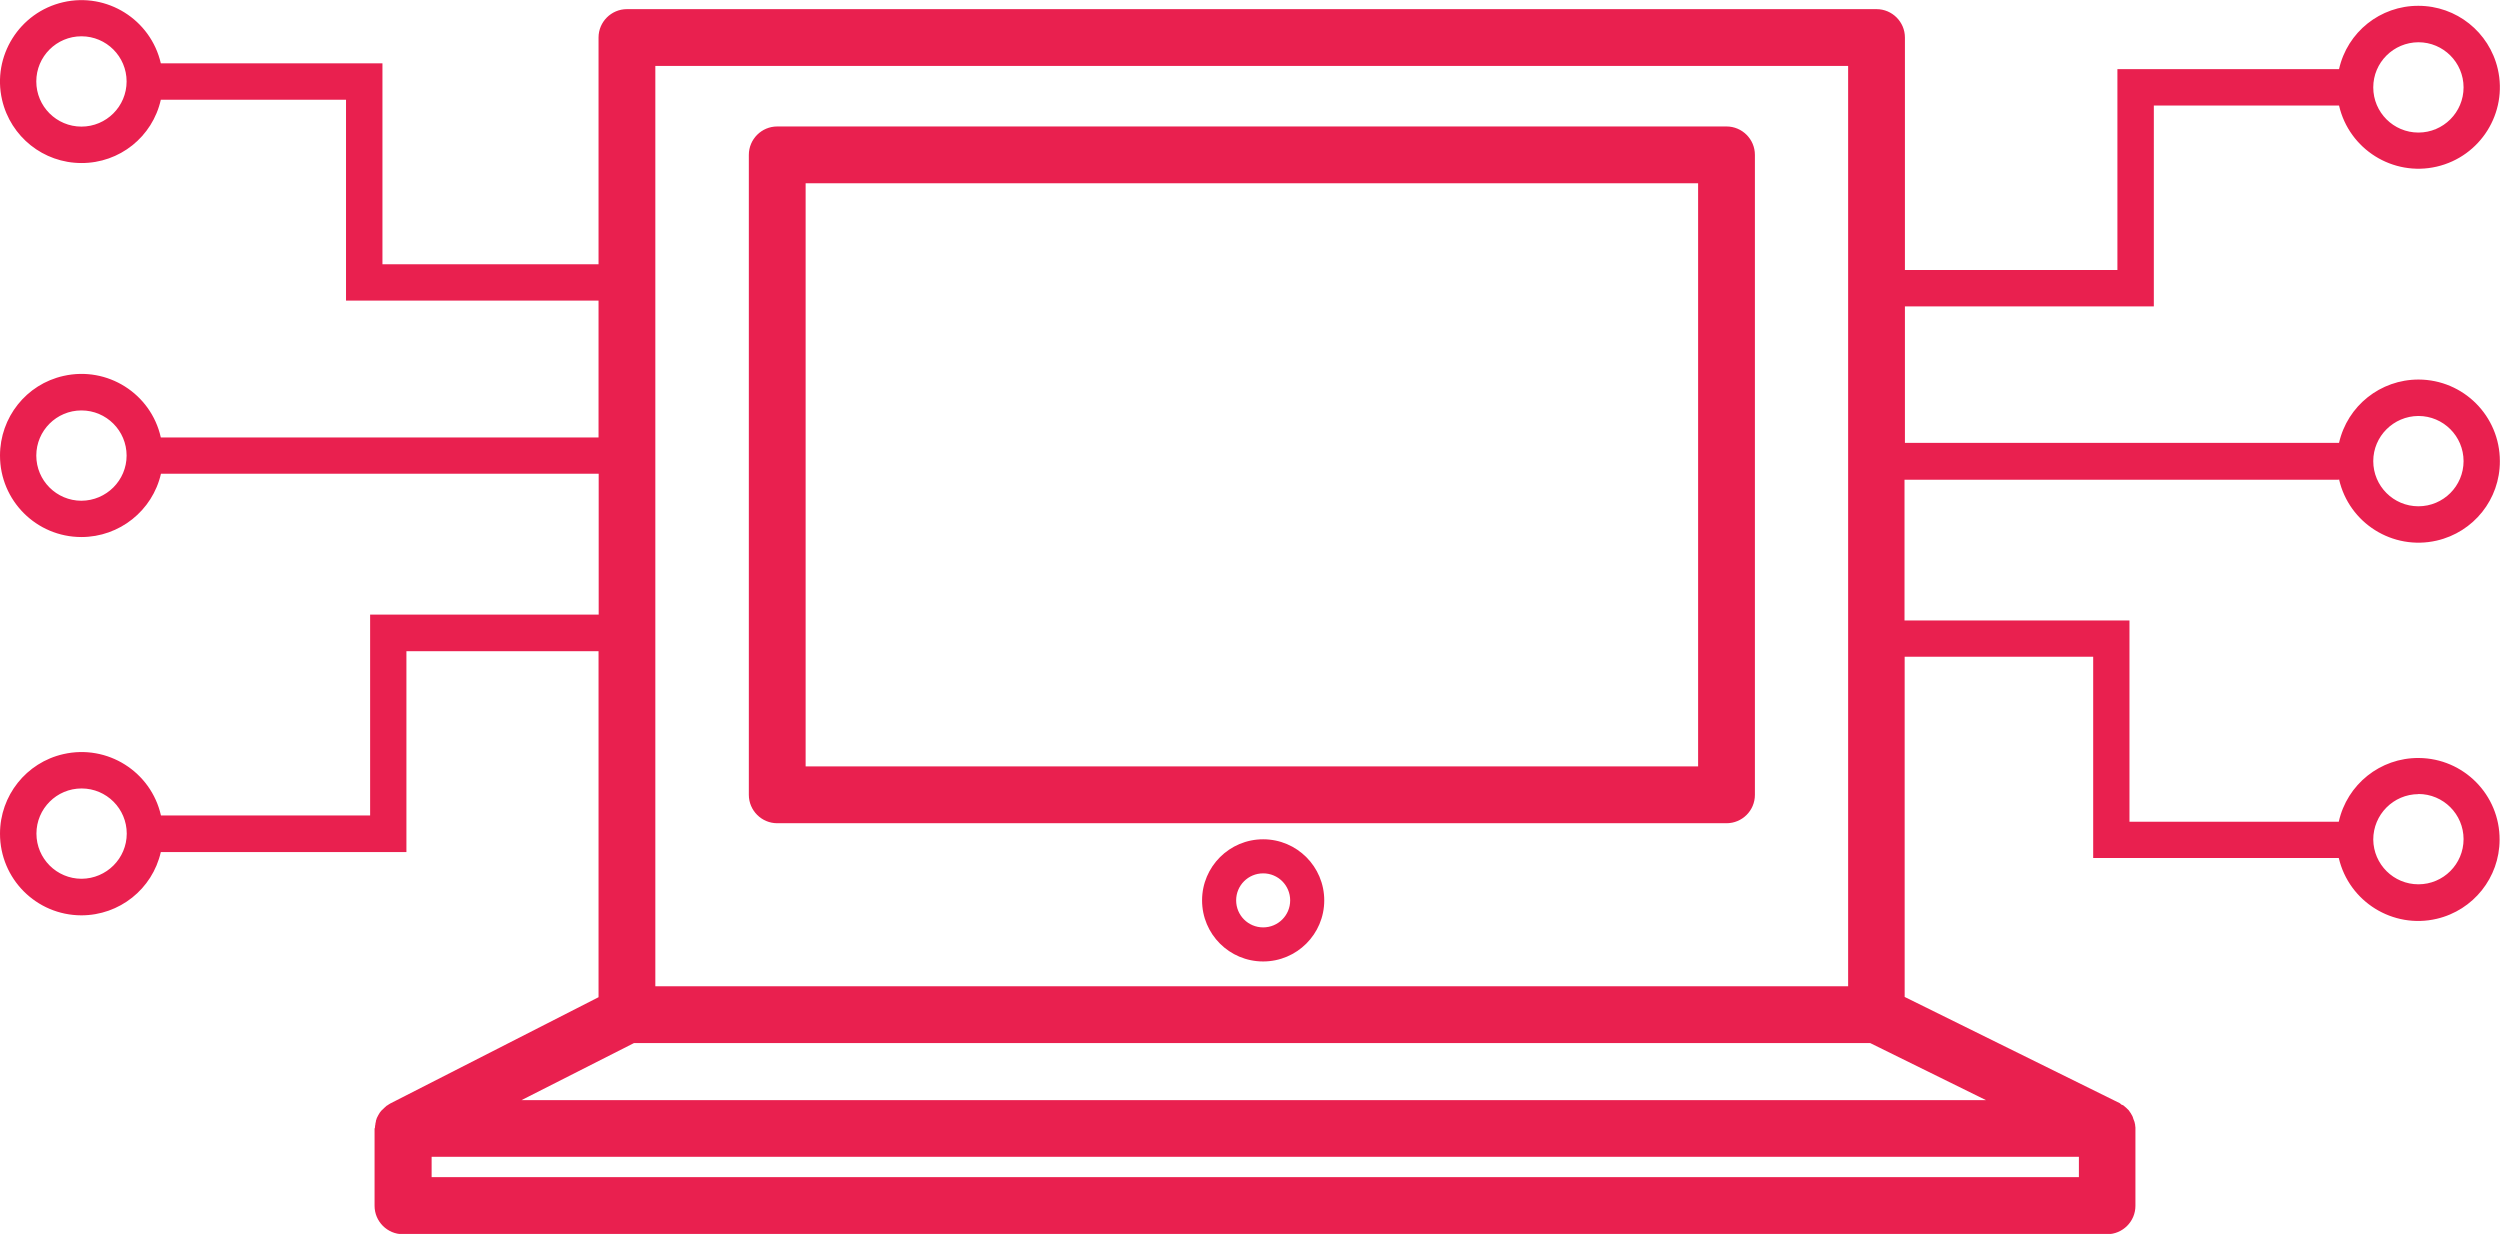 <svg xmlns="http://www.w3.org/2000/svg" xmlns:xlink="http://www.w3.org/1999/xlink" id="Capa_2" data-name="Capa 2" viewBox="0 0 180.48 89.08"><defs><style>      .cls-1 {        fill: none;      }      .cls-2 {        fill: #e9204f;      }      .cls-3 {        clip-path: url(#clippath);      }    </style><clipPath id="clippath"><rect class="cls-1" width="180.48" height="89.08"></rect></clipPath></defs><g id="Capa_1-2" data-name="Capa 1"><g id="Grupo_739" data-name="Grupo 739"><g class="cls-3"><g id="Grupo_738" data-name="Grupo 738"><path id="Trazado_1418" data-name="Trazado 1418" class="cls-2" d="M124.64,9.13H56.11c-1.13,0-2.05.92-2.05,2.05v46.2c0,1.13.92,2.05,2.05,2.05h68.53c1.13,0,2.05-.91,2.05-2.05h0V11.18c0-1.13-.92-2.05-2.05-2.05,0,0,0,0,0,0M122.59,55.33H58.16V13.23h64.43v42.1Z"></path><path id="Trazado_1419" data-name="Trazado 1419" class="cls-2" d="M91.19,60.59c-2.43,0-4.41,1.97-4.41,4.41s1.97,4.41,4.41,4.41c2.43,0,4.41-1.97,4.41-4.41,0-2.43-1.97-4.41-4.41-4.41M91.19,66.95c-1.08,0-1.95-.87-1.95-1.95s.87-1.95,1.95-1.95,1.95.87,1.95,1.95h0c0,1.08-.87,1.95-1.95,1.95"></path><path id="Trazado_1420" data-name="Trazado 1420" class="cls-2" d="M168.86,34.6c.72,3.17,3.87,5.15,7.04,4.43,2.68-.61,4.58-2.99,4.57-5.74,0-3.25-2.62-5.88-5.87-5.89-2.75,0-5.13,1.89-5.74,4.57h-31.34v-9.85h17.97V7.62h13.37c.73,3.16,3.89,5.14,7.05,4.41,3.16-.73,5.14-3.89,4.41-7.05-.62-2.67-2.99-4.56-5.73-4.56-2.75-.01-5.13,1.89-5.73,4.57h-16v14.5h-15.34V2.71c0-1.13-.92-2.05-2.05-2.05H45.26c-1.13,0-2.05.92-2.05,2.05v16.37h-15.6V4.57H11.61C10.88,1.41,7.72-.57,4.56.16,1.4.89-.58,4.05.15,7.21c.62,2.67,2.99,4.56,5.73,4.56,2.75.01,5.13-1.89,5.73-4.57h13.37v14.5h18.23v9.88H11.61c-.71-3.17-3.86-5.16-7.03-4.44C1.9,27.74,0,30.13,0,32.89c0,3.25,2.63,5.88,5.88,5.88,2.74,0,5.13-1.9,5.74-4.57h31.6v10.17h-16.5v14.5h-15.1c-.72-3.17-3.87-5.15-7.04-4.43C1.89,55.05,0,57.44,0,60.19c0,3.25,2.62,5.88,5.87,5.89,2.75,0,5.13-1.89,5.74-4.57h17.73v-14.5h13.87v24.98l-15.03,7.67c-.05.03-.08.05-.13.08-.04.03-.08.06-.13.08-.05.05-.13.11-.18.16l-.08.08c-.09.07-.17.16-.24.26t-.03.05c-.06.09-.11.19-.16.29-.03.03-.03.08-.05.13-.03.07-.05.14-.05.21-.02.05-.03.1-.03.16-.02.08-.03.16-.03.24,0,.03-.03.05-.03.08v5.57c0,1.13.92,2.05,2.05,2.05h123.02c1.13,0,2.05-.92,2.05-2.05v-5.65c0-.08-.03-.16-.03-.26-.02-.04-.03-.09-.03-.13-.02-.07-.05-.14-.08-.21-.03-.05-.03-.11-.05-.16-.03-.08-.08-.16-.13-.24,0-.03-.03-.05-.05-.08-.06-.11-.14-.21-.24-.29l-.05-.05c-.08-.05-.13-.13-.21-.18-.05-.03-.08-.03-.13-.05-.05-.05-.1-.08-.13-.11l-15.53-7.67v-24.56h13.61v14.53h17.73c.74,3.16,3.91,5.13,7.07,4.39,2.65-.62,4.53-2.98,4.54-5.7.02-3.25-2.6-5.89-5.84-5.91-2.77-.02-5.17,1.9-5.77,4.6h-15.11v-14.53h-16.24v-10.16h31.34ZM174.59,30.03c1.8,0,3.26,1.46,3.26,3.26,0,1.8-1.46,3.26-3.26,3.26-1.8,0-3.26-1.46-3.26-3.26,0-1.79,1.46-3.25,3.26-3.26M174.59,3.05c1.8,0,3.26,1.46,3.26,3.26,0,1.8-1.46,3.26-3.26,3.26-1.8,0-3.26-1.46-3.26-3.26h0c0-1.8,1.46-3.25,3.26-3.26M5.88,9.14c-1.8,0-3.26-1.46-3.26-3.26,0-1.8,1.46-3.26,3.26-3.26,1.8,0,3.26,1.46,3.26,3.26,0,1.8-1.46,3.26-3.26,3.26h0M5.88,36.15c-1.8,0-3.26-1.46-3.26-3.26,0-1.8,1.46-3.26,3.26-3.26,1.8,0,3.26,1.46,3.26,3.26,0,1.79-1.46,3.25-3.26,3.26M5.89,63.44c-1.8,0-3.26-1.46-3.26-3.26s1.46-3.26,3.26-3.26,3.26,1.46,3.26,3.26c0,1.79-1.46,3.25-3.26,3.26M47.31,4.76h86.11v66.44H47.31V4.76ZM150.08,84.98H31.16v-1.47h118.92v1.47ZM143.36,79.42H37.65l8.12-4.12h89.24l8.36,4.12ZM174.59,57.32c1.8,0,3.26,1.46,3.26,3.26,0,1.8-1.46,3.26-3.26,3.26-1.79,0-3.24-1.44-3.26-3.23,0-1.8,1.45-3.27,3.26-3.28"></path></g></g></g></g></svg>